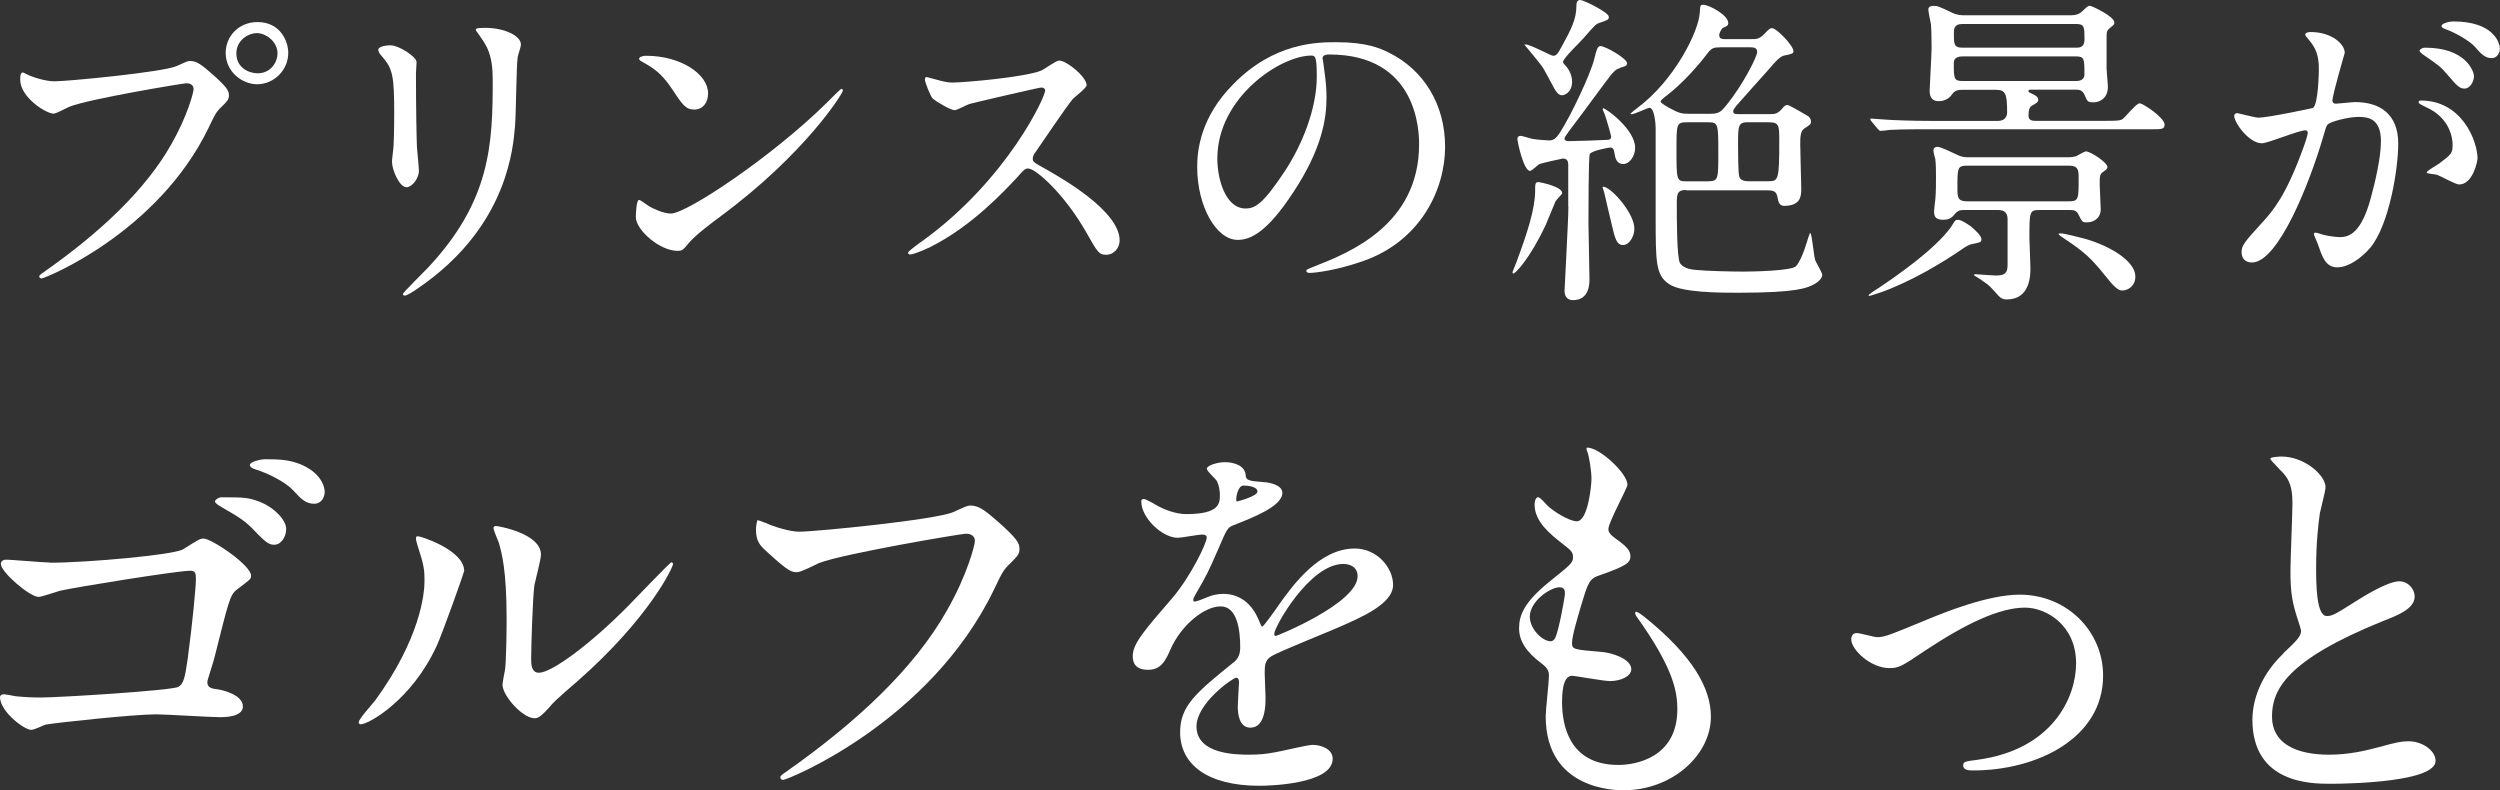 <?xml version="1.0" encoding="UTF-8"?><svg id="_レイヤー_2" xmlns="http://www.w3.org/2000/svg" viewBox="0 0 324.01 102.4"><rect x="0" y="0" width="324.01" height="102.4" fill="#333333" stroke="none"/><defs><style>.cls-1{fill:#fff;stroke-width:0px;}</style></defs><g id="_01"><path class="cls-1" d="m3.54,9.66c.76.38,2.44.88,3.49.88,1.72,0,14.03-1.18,15.84-1.97,1.3-.59,1.47-.67,1.76-.67.92,0,1.6.59,2.9,1.72,1.89,1.68,2.14,2.14,2.14,2.73,0,.55-.21.76-.97,1.51-.67.63-.84.97-1.64,2.65-6.59,13.69-21.26,19.58-21.68,19.58-.21,0-.29-.17-.29-.25,0-.17.13-.25.55-.55,7.31-5.12,13.23-10.67,16.59-16.64,2.06-3.61,2.86-6.68,2.86-7.1,0-.71-.71-.76-.92-.76-.42,0-12.56,2.02-15.12,3.02-.34.13-1.76.92-2.1.92-.97,0-4.33-2.1-4.33-4.41,0-.8.13-.92.38-.92.08,0,.46.25.55.25Zm33.82-2.81c0,2.23-1.85,4.07-4.03,4.07-1.93,0-4.08-1.6-4.08-4.07,0-2.1,1.64-3.99,4.12-3.99,3.02,0,3.99,2.56,3.99,3.99Zm-6.72.13c0,1.76,1.6,2.52,2.73,2.52,1.81,0,2.6-1.55,2.6-2.56,0-1.6-1.55-2.65-2.69-2.65-.97,0-2.65.8-2.65,2.69Z"/><path class="cls-1" d="m50.67,5.88c1.01,0,3.32,1.47,3.32,2.18,0,.21-.08,1.18-.08,1.39,0,4.87.08,8.65.13,9.66.04.5.25,2.6.25,3.02,0,1.09-.97,2.14-1.6,2.14-.92,0-1.89-2.23-1.89-3.32,0-.34.21-1.76.21-2.1.08-1.89.08-3.53.08-4.28,0-4.7-.21-5.67-1.51-7.18-.34-.38-.55-.63-.55-.97,0-.29.67-.55,1.64-.55Zm11.55-1.18c-.5-.67-.55-.76-.55-.84,0-.13,0-.25,1.22-.25,2.52,0,4.62,1.05,4.62,2.14,0,.38-.34,1.22-.42,1.68-.17,1.13-.21,7.44-.34,8.91-.25,2.98-1.05,11.97-10.5,19.49-1.22.97-3.32,2.48-3.78,2.48-.17,0-.25-.08-.25-.21,0-.17,2.73-2.86,3.24-3.4,8.11-8.65,8.4-15.96,8.4-24.36,0-3.28-.76-4.37-1.64-5.63Z"/><path class="cls-1" d="m93.42,28.02c-1.09.8-3.23,2.39-4.12,3.44-.8.97-.88,1.05-1.51,1.05-2.27,0-5.38-2.69-5.38-4.37,0-.29.04-2.23.42-2.23.17,0,1.09.71,1.26.8.55.34,1.93.97,2.86.97,2.06,0,13.19-7.44,20.16-14.32.67-.67,1.85-1.85,1.93-1.85s.21.13.21.21c0,.38-4.92,8.23-15.84,16.3Zm-3.45-13.82c-1.13,0-1.55-.67-2.94-2.77-1.43-2.14-2.65-2.77-3.82-3.44-.17-.08-.38-.21-.38-.38s.34-.38.92-.38c4.5,0,8.02,2.39,8.02,4.87,0,1.26-.71,2.1-1.81,2.1Z"/><path class="cls-1" d="m134.96,11.34c-.29,0-9.12,2.06-9.33,2.14-.29.08-1.6.8-1.89.8-.63,0-2.6-1.26-2.86-1.51-.29-.29-1.01-2.14-1.01-2.44,0-.21.04-.34.25-.34.04,0,.97.25,1.09.29,1.3.38,1.81.42,2.23.42,1.43,0,9.33-.67,11.51-1.55.38-.17,1.93-1.3,2.31-1.3,1.01,0,3.57,2.14,3.57,3.19,0,.38-1.55,1.51-1.81,1.81-.84,1.01-4.16,5.92-4.83,6.89-.17.21-.34.5-.34.84,0,.38.08.46,1.85,1.43,1.89,1.09,9.41,5.33,9.41,9.16,0,.97-.76,1.85-1.72,1.85s-1.13-.29-2.6-2.9c-2.9-5.08-6.59-8.28-7.52-8.28-.42,0-.55.13-1.47,1.18-1.47,1.55-5.75,6.26-11.22,8.99-1.13.55-2.27.97-2.6.97-.08,0-.29,0-.29-.25,0-.17,1.68-1.39,1.93-1.55,10.96-7.94,15.96-18.82,15.84-19.49-.08-.34-.42-.34-.5-.34Z"/><path class="cls-1" d="m171.42,7.65c0,.13.08.29.08.46.17,1.34.42,2.69.42,4.54,0,2.81-.63,6.72-4.33,12.31-3.36,5.12-5.5,6.13-7.18,6.13-2.77,0-5.25-4.33-5.25-9.45,0-2.23.46-6.47,4.66-10.71,5.33-5.46,10.96-5.46,13.4-5.46,3.82,0,5.59.76,6.76,1.34,4.54,2.23,7.31,6.72,7.31,12.22s-3.15,12.18-10.59,14.79c-3.57,1.26-6.34,1.55-6.97,1.55-.17,0-.42-.04-.42-.29,0-.13.08-.17,1.13-.59,4.37-1.72,13.48-5.33,13.48-15.79,0-1.64-.17-11.64-11.64-11.64-.84,0-.88.34-.88.59Zm-13.65,12.9c0,2.73,1.09,6.47,3.65,6.47,1.22,0,2.23-.5,5.12-4.87,2.23-3.4,4.12-8.07,4.12-12.22,0-2.52-.17-2.73-.71-2.73-3.99,0-12.18,5.42-12.18,13.36Z"/><path class="cls-1" d="m201.57,26.17c-.21.5-1.05,2.56-1.22,2.94-2.06,4.41-3.95,6.34-4.2,6.34-.08,0-.13-.08-.13-.17,0-.04.42-1.05.5-1.26,1.43-3.86,2.44-6.93,2.44-9.33,0-.8,0-1.09.42-1.09.21,0,3.32.63,3.07,1.51-.04.08-.8.84-.88,1.05Zm1.68.59v-5.5c-.04-.42-.17-.71-.71-.71-.08,0-2.98.63-3.11.76-.17.13-.92.84-1.13.84-.84,0-1.64-3.78-1.64-4.16,0-.25.17-.38.42-.38s1.26.34,1.47.38c.63.13,2.1.21,2.23.21.59,0,.92-.29,1.39-1.01,1.51-2.35,3.99-7.65,4.45-9.54.29-1.18.42-1.68.8-1.68.63,0,3.45,1.6,3.45,2.23,0,.25-.17.38-.38.42-.8.25-1.05.34-1.6.97-.42.46-3.86,5.21-4.62,6.18-.55.71-1.51,1.97-1.51,2.18,0,.34.42.34.63.34.84,0,4.66-.13,5-.17.17,0,.42-.08.42-.42,0-.17-.71-2.6-.84-2.9-.08-.21-.25-.55-.25-.63s0-.13.08-.13c.34,0,4.12,2.73,4.12,5.12,0,1.05-.71,2.1-1.55,2.1-.88,0-1.05-.84-1.13-1.43-.08-.46-.17-.71-.55-.71-.13,0-2.35.38-2.65.84-.17.29-.17,7.98-.17,9.03s.13,6.01.13,7.14c0,.63,0,2.77-2.14,2.77-.8,0-1.09-.59-1.09-1.18,0-.46.5-9.24.5-10.96Zm-.13-17.98c.29.34.63,1.09.63,1.81,0,1.43-1.05,1.76-1.3,1.76-.46,0-.76-.46-1.01-.88-.21-.42-1.13-2.1-1.34-2.48-.29-.59-2.52-3.15-2.52-3.19s.08-.04.13-.04c.63,0,3.32,1.47,3.57,1.47.46,0,.63-.29,1.18-1.3,1.13-2.06,1.85-3.44,1.85-5.17,0-.34.04-.76.5-.76.42,0,3.7,1.6,3.7,2.18,0,.38-.13.42-1.26.8-.46.17-.59.34-2.02,1.97-.42.5-2.65,2.6-2.65,3.07,0,.13.08.25.55.76Zm7.23,22.98c-.84,0-1.05-.92-1.43-2.52-.17-.63-.8-3.44-.97-4.12-.04-.25-.25-.8-.25-.84s.04-.08.08-.08c.92,0,3.61,2.94,3.99,4.96.25,1.26-.55,2.6-1.43,2.6Zm8.19-7.14c-1.22,0-1.22.59-1.22,1.89,0,1.68,0,6.97.42,7.6.46.71,1.55.84,2.14.88,1.26.13,4.41.21,6.05.21,1.09,0,6.3-.08,6.85-.71.84-.97,1.51-3.49,1.55-3.61.08-.21.21-.67.29-.67.21,0,.46,2.98.63,3.49.13.34.92,1.64.92,1.93,0,.42-.5.92-1.01,1.18-.92.5-2.14,1.13-9.87,1.13-2.35,0-7.35,0-8.99-1.13-1.72-1.18-1.72-2.81-1.72-8.86v-11.38c0-.55-.17-2.6-.8-2.6-.25,0-1.93.84-2.35.84l-.13-.08c.13-.13.8-.67.88-.71,5-3.74,7.98-10.08,8.11-12.31.08-.97.04-1.09.46-1.09.76,0,3.24,1.34,3.24,2.35,0,.34-.17.42-.67.63-.13.04-.5.59-.5.97,0,.5.46.5.8.5h3.44c.55,0,.97,0,1.64-.71.67-.71.76-.71.97-.71.59,0,2.77,2.27,2.77,2.98,0,.34-.29.38-1.13.55-.63.13-1.13.71-2.14,1.89-1.13,1.26-2.98,3.32-4.12,4.62-.13.17-.42.5-.42.76,0,.34.38.34.67.34h4.08c.59,0,1.01,0,1.64-.76.21-.29.38-.42.67-.42.21,0,2.27,1.22,2.56,1.39.25.13.46.38.46.76,0,.34-.08.38-.84.88-.55.34-.55,1.18-.55,2.1s.13,4.87.13,5.67c0,.92,0,2.27-2.23,2.27-.63,0-.76-.59-.84-1.09-.13-.67-.38-.92-1.22-.92h-10.63Zm4.37-18.48c-.63,0-1.05,0-1.6.76-2.94,3.86-5.46,5.59-5.71,5.8-.21.21-.38.34-.38.46,0,.21.92.71,1.22.88,1.18.63,1.47.71,2.52.71h2.6c1.18,0,1.43-.17,2.27-1.22,2.06-2.56,3.91-6.18,3.91-6.81,0-.59-.59-.59-.97-.59h-3.87Zm-1.47,17.35c1.26,0,1.26-.34,1.26-3.61,0-3.78,0-4.03-1.26-4.03h-2.9c-1.26,0-1.26.34-1.26,3.49,0,3.99,0,4.16,1.26,4.16h2.9Zm5.12-7.65c-1.3,0-1.3.46-1.3,2.9,0,.63,0,3.86.17,4.2.17.42.63.55,1.13.55h2.65c1.3,0,1.39-.21,1.39-5.29,0-1.85,0-2.35-1.3-2.35h-2.73Z"/><path class="cls-1" d="m256.8,31c0,.38-.17.42-1.01.59-.55.08-.92.29-1.64.8-2.39,1.64-6.55,4.16-10.5,5.54-.17.04-1.22.42-1.39.42,0,0-.08,0-.08-.08,0-.13,1.05-.8,1.26-.92,2.56-1.72,7.27-5,9.37-7.86.13-.17.5-.84.63-.92.08-.08.25-.08.34-.08.42,0,1.22.55,1.64.84.5.42,1.39,1.22,1.39,1.68Zm11.72-29.03c.42,0,.92-.08,1.39-.55.63-.59.71-.67.97-.67.17,0,3.15,1.34,3.15,2.18,0,.25-.08.29-.59.71-.42.34-.42.5-.42,1.51v3.74c0,.34.17,1.97.17,2.35,0,1.43-.97,2.02-1.85,2.02-.76,0-.8-.08-1.18-.97-.29-.67-.8-.67-1.13-.67h-5.88c-.13,0-.25,0-.25.17s.13.21.5.38c.38.17.76.38.76.76,0,.29-.13.38-.8.76-.29.17-.46.46-.46,1.3,0,.67.59.67.92.67h9.12c1.01,0,1.72,0,2.06-.17.38-.17,1.81-2.1,2.31-2.1.42,0,3.23,1.85,3.23,2.77,0,.59-.42.59-1.55.59h-29.03c-1.22,0-3.28,0-5,.08-.13.04-1.13.13-1.22.13-.13,0-.21-.08-.38-.25l-.8-.97q-.17-.21-.17-.29c0-.08.08-.08.13-.08.29,0,1.55.13,1.85.13,1.22.08,3.4.17,5.8.17h8.74c1.22,0,1.22-.97,1.22-1.09,0-2.48-.21-2.94-1.47-2.94h-4.41c-.42,0-.92.08-1.26.59-.59.88-1.55.88-1.72.88-1.09,0-1.18-.84-1.18-1.39,0-.38.25-4.62.25-5.5,0-1.97-.04-2.6-.08-3.07-.04-.25-.34-1.6-.34-1.93,0-.42.46-.46.67-.46.55,0,.71.08,2.39.88.17.08.71.34,1.51.34h14.03Zm-14.07,25.25c-.21,0-.59,0-.97.38-.5.59-.76.88-1.64.88-.67,0-1.18-.17-1.18-1.01,0-.25.13-1.43.17-1.68.08-.92.08-1.93.08-2.9,0-.63,0-1.55-.08-2.23-.04-.17-.25-.92-.25-1.13,0-.46.38-.5.55-.5.38,0,1.85.71,2.48,1.01.5.25.88.34,1.34.34h13.23c.25,0,.55-.04.88-.13.21-.08,1.05-.63,1.3-.63.55,0,2.77,1.43,2.77,2.02,0,.21-.13.34-.5.59-.5.34-.5.55-.5,1.68,0,.46.13,2.73.13,3.23,0,1.09-.84,1.68-1.81,1.68-.55,0-.59-.04-1.09-1.05-.25-.55-.76-.55-1.05-.55h-4.03c-1.26,0-1.26.25-1.26,3.7,0,.34.13,3.23.13,3.82,0,.88,0,4.07-3.07,4.07-.38,0-.71-.08-1.05-.46-1.13-1.26-1.26-1.39-1.81-1.76-.29-.21-.97-.67-1.39-.92,0-.13.13-.13.21-.13.13,0,2.31.17,2.6.17,1.26,0,1.55-.34,1.55-1.43v-5.88c0-1.01-.63-1.18-1.22-1.18h-4.54Zm-.13-24.11c-1.09,0-1.09.67-1.09,1.26,0,1.3,0,1.81,1.09,1.81h14.75c.34,0,1.09,0,1.09-1.01,0-1.68,0-2.06-1.09-2.06h-14.75Zm.08,4.2c-.29,0-1.18,0-1.18.84,0,2.06,0,2.35,1.18,2.35h14.62c.25,0,1.13,0,1.13-.84,0-2.06,0-2.35-1.13-2.35h-14.62Zm13.74,18.78c1.26,0,1.26-.29,1.26-2.98,0-1.01,0-1.64-1.26-1.64h-13.23c-1.22,0-1.22.34-1.22,2.86,0,1.18,0,1.76,1.22,1.76h13.23Zm8.61,9.75c0,1.34-1.09,1.81-1.68,1.81-.55,0-1.05-.42-2.31-2.02-1.64-2.02-2.52-2.94-5.29-4.75-.21-.13-.67-.46-.67-.55s.21-.08.29-.08c.5,0,2.56.55,3.19.71,3.57,1.05,6.47,3.02,6.47,4.87Z"/><path class="cls-1" d="m289.56,15c0-.17.17-.34.38-.34.13,0,2.31.59,2.77.59,1.22,0,6.97-1.22,7.06-1.26.71-.5.76-4.75.76-4.96,0-1.09-.08-2.35-1.05-3.57-.63-.76-.71-.84-.71-.97,0-.29.5-.34.67-.34,2.81,0,4.45,1.6,4.45,2.69,0,.04-1.6,5.42-1.6,6.22,0,.25.17.38.46.38.21,0,2.14-.21,2.48-.21,3.15,0,5.59,1.51,5.59,5.38,0,3.32-1.18,10.54-3.61,13.48-1.18,1.39-2.86,2.56-4.29,2.56-1.55,0-1.97-1.47-2.48-2.9-.08-.29-.55-1.26-.55-1.39s.08-.21.21-.21c.17,0,.92.25,1.05.29.88.21,1.72.29,2.14.29,1.22,0,2.77-.59,3.99-5.12.46-1.68,1.3-5.08,1.3-7.31,0-2.94-1.68-3.15-2.9-3.15-1.34,0-3.74.63-4.03,1.01-.17.21-.21.38-.63,1.81-1.68,5.71-5.75,16.05-9.16,16.05-.92,0-1.34-.59-1.34-1.34,0-.88.29-1.22,2.81-3.99,1.13-1.26,2.9-3.19,5.17-9.49.17-.42.59-1.68.59-1.97,0-.13-.04-.34-.29-.34-.92,0-4.83,1.68-5.67,1.68-1.64,0-3.57-2.65-3.57-3.57Zm29.15,8.91c-.46,0-2.39-1.09-2.86-1.26-.29-.08-1.34-.13-1.34-.29,0-.25,1.39-.97,1.64-1.18,1.55-1.18,1.72-1.3,1.72-2.44,0-.71-.29-3.44-3.4-4.83-.34-.17-1.01-.46-1.01-.63,0-.25.17-.25.29-.25,5.38,0,7.31,5.29,7.35,7.44,0,.5-.63,3.44-2.39,3.44Zm1.93-14.07c0,.71-.5,1.64-1.22,1.64-.59,0-.92-.25-2.23-1.81-.84-1.01-1.26-1.3-2.98-2.48-.21-.13-.63-.46-.63-.63,0-.13.34-.38.71-.38,5.38,0,6.34,3.15,6.34,3.65Zm3.36-3.53c0,.5-.34,1.22-1.05,1.22-.92,0-1.39-.55-2.23-1.51-.67-.71-2.35-1.72-3.74-2.23-.42-.13-.55-.29-.55-.42,0-.34,1.01-.59,1.51-.59,5.21,0,6.05,2.73,6.05,3.53Z"/><path class="cls-1" d="m6.52,72.93c4.66,0,16.11-1.01,17.22-1.75,1.96-1.22,2.17-1.38,2.65-1.38,1.01,0,6.15,3.44,6.15,4.82,0,.48-.21.53-1.85,1.8-.9.69-1.06,1.54-2.92,8.9-.11.48-.9,2.81-.9,3.07,0,.74.53.85,1.32.95s3.29.74,3.29,2.23c0,1.38-2.49,1.38-2.92,1.38-1.33,0-7.15-.37-8.32-.37-2.86,0-12.72,1.06-14.25,1.32-.32.05-1.48.69-1.96.69-.9,0-4.03-2.38-4.03-4.24,0-.21.21-.37.48-.37.21,0,1.33.21,1.59.26,1.11.11,2.12.16,3.23.16,2.33,0,16.96-.9,17.81-1.38.64-.37.85-1.01,1.22-3.66.64-4.82,1.06-9.27,1.06-10.33,0-.79-.11-1.06-.74-1.06-1.64,0-14.84,2.12-16.9,2.6-.42.11-2.33.79-2.76.79-1.11,0-4.88-3.18-4.88-4.29,0-.37.37-.53.58-.53.32-.05,4.93.37,5.83.37Zm27.13-7.9c2.01.79,3.44,2.44,3.44,3.5,0,1.11-.69,2.07-1.54,2.07-.64,0-1.01-.16-2.81-2.07-1.01-1.01-1.7-1.48-4.03-2.81-.26-.16-.85-.48-.85-.74,0-.16.42-.53.85-.53,3.02,0,3.55.05,4.93.58Zm6.31-4.35c1.96,1.22,2.12,2.7,2.12,3.07,0,.74-.48,1.54-1.33,1.54-1.11,0-1.7-.58-2.81-1.8-.9-.95-3.07-2.12-4.82-2.65-.53-.16-.74-.37-.74-.58,0-.42,1.43-.74,1.96-.74,1.8,0,3.71,0,5.62,1.17Z"/><path class="cls-1" d="m56.55,83.8c-3.18,6.89-8.74,10.07-9.8,10.07-.21,0-.26-.16-.26-.26,0-.42,1.7-2.28,2.12-2.81,5.83-8,6.41-13.78,6.41-15.53,0-1.38-.05-1.96-.9-4.56-.11-.37-.21-.69-.21-.95,0-.16.05-.26.26-.26.37,0,5.99,1.8,5.99,4.5,0,.16-2.7,7.79-3.6,9.8Zm8.58,4.93c0-.26.26-1.64.32-1.91.16-1.01.21-5.19.21-6.52,0-6.47-.64-8.64-1.01-9.96-.11-.27-.69-1.64-.69-1.91,0-.21.21-.26.32-.26.26,0,5.83.95,5.83,3.71,0,.64-.74,3.39-.85,3.97-.21,1.43-.42,7.84-.42,9.59,0,.69.05,1.75,1.01,1.75,1.59,0,6.46-3.5,11.55-8.64.9-.9,5.41-5.67,5.62-5.67.11,0,.21.11.21.21,0,.42-3.07,7-12.35,15.16-2.76,2.38-3.29,2.91-3.66,3.39-.9,1.01-1.38,1.38-1.75,1.43-1.54.26-4.35-2.86-4.35-4.35Z"/><path class="cls-1" d="m99.16,67.74c1.22.58,3.29,1.17,4.4,1.17,2.17,0,17.7-1.54,19.98-2.54,1.64-.74,1.86-.85,2.23-.85,1.17,0,2.01.74,3.66,2.17,2.38,2.12,2.7,2.7,2.7,3.44,0,.69-.26.95-1.22,1.91-.85.79-1.06,1.22-2.07,3.34-8.32,17.28-26.81,24.7-27.34,24.7-.26,0-.37-.21-.37-.32,0-.21.16-.32.69-.69,9.22-6.47,16.69-13.46,20.93-20.99,2.6-4.56,3.6-8.43,3.6-8.96,0-.9-.9-.95-1.17-.95-.58,0-16,2.6-19.08,3.82-.42.21-2.33,1.17-2.76,1.17-.69,0-1.06,0-3.82-2.54-1.01-.9-1.54-1.43-1.54-2.97,0-.42.05-.69.16-1.22.26,0,.58.16,1.01.32Z"/><path class="cls-1" d="m146.81,85.02c0-1.59,1.48-3.29,5.09-7.47,2.38-2.76,4.5-7.15,4.5-7.9,0-.32-.37-.37-.58-.37-.53,0-2.7.42-3.18.42-2.01,0-4.72-2.6-4.72-4.66,0-.16,0-.37.32-.37s1.7.85,2.01,1.01c.64.32,2.07.95,3.5.95,4.35,0,4.35-1.43,4.35-2.49,0-.32-.05-1.17-.42-1.85-.16-.26-1.27-1.22-1.27-1.54,0-.42,1.38-.85,2.33-.85,1.27,0,2.6.48,2.7,1.64.05.69.26.79,2.38.95.37,0,2.38.27,2.38,1.38,0,1.75-3.87,3.23-6.31,4.19-.79.32-.85.42-2.01,3.13-1.27,2.91-1.48,3.34-2.86,5.72-.26.48-.37.64-.37.85,0,.11.05.21.21.21s1.17-.37,1.64-.58c.58-.26,1.27-.42,2.07-.42.69,0,3.13.11,4.5,3.23.37.9.42,1.01.53,1.01.16,0,1.91-2.44,2.17-2.86,1.75-2.44,5.19-7.26,9.8-7.26,2.92,0,4.98,2.49,4.98,4.72,0,2.49-4.19,4.24-7.47,5.67-1.33.58-7.31,2.97-8.27,3.55-.85.53-.9,1.11-.9,2.23,0,.48.11,2.7.11,3.18,0,.85,0,3.87-1.96,3.87-1.43,0-1.64-1.75-1.64-2.7,0-.53.16-3.07.16-3.13,0-.21,0-.64-.37-.64-.42,0-5.14,3.29-5.14,6.31,0,3.66,5.3,3.66,6.84,3.66,1.33,0,2.33-.11,3.39-.32.74-.11,4.13-.95,4.82-.95,1.11,0,2.6.53,2.6,1.8,0,3.29-8.21,3.5-9.49,3.5-6.73,0-10.28-2.76-10.28-6.94,0-3.39,2.01-5.09,7-9.11.53-.42.79-1.06.79-1.85,0-2.38-.42-5.35-2.54-5.35s-5.14,2.44-6.52,5.62c-.58,1.32-1.17,2.6-2.86,2.6-1.01,0-2.01-.32-2.01-1.75Zm13.51-20.03c.11,0,2.65-.69,2.65-1.27,0-.69-1.32-.79-1.8-.79-.74,0-.95,1.48-.95,1.7s0,.37.11.37Zm4.82,17.17c0,.11.05.26.21.26s10.6-4.24,10.6-7.74c0-1.32-1.17-1.59-1.85-1.59-4.4,0-8.96,8.21-8.96,9.06Z"/><path class="cls-1" d="m210.94,62.76c0,.48-2.49,4.93-2.49,5.83,0,.37.27.74.95,1.22,1.27.9,1.91,1.48,1.91,2.28,0,.85-.58,1.27-3.92,2.44-1.43.48-1.54.85-2.54,4.19-.32,1.11-1.11,3.66-1.11,4.61,0,.85.21.85,3.92,1.17,1.27.11,3.76.9,3.76,2.23,0,.95-1.43,1.54-2.76,1.54-.79,0-4.61-.69-4.88-.69-1.33,0-1.33,2.49-1.33,3.66.05,2.38.69,7.9,7.31,7.9,2.23,0,7.63-.95,7.63-7.21,0-2.28-.48-5.3-5.25-11.98-.16-.21-.21-.37-.21-.53,0-.48,1.17.53,1.33.64,6.09,4.93,8.48,9.11,8.48,12.82,0,5.03-5.09,9.54-11.29,9.54-1.01,0-10.12,0-10.12-9.59,0-.85.42-4.45.42-5.19,0-.64-.11-1.01-1.01-1.7-1.91-1.43-2.86-2.86-2.86-4.5s.58-3.34,3.92-6.04c2.76-2.23,3.07-2.44,3.07-3.18,0-.69-.27-.9-1.43-1.8-1.54-1.22-3.55-2.81-3.55-5.03,0-.37.11-.95.48-.95.26,0,1.17,1.11,1.38,1.27,1.43,1.17,2.97,1.85,3.6,1.85,1.48,0,1.91-4.72,1.91-5.46,0-1.06-.27-2.81-.53-3.55-.11-.21-.11-.37-.11-.53,1.59-.16,5.3,3.34,5.3,4.77Zm-8.8,13.35c-1.22,0-3.87,1.8-3.87,3.82,0,1.59,1.64,3.18,2.7,3.18.21,0,.48-.16.58-.42.48-.9,1.27-5.41,1.27-5.67,0-.42,0-.9-.69-.9Z"/><path class="cls-1" d="m239.93,82.9c0-.64.32-.85.74-.85s2.23.53,2.6.53c1.01,0,1.59-.26,6.73-2.38,2.07-.85,7.68-3.13,11.76-3.13,6.15,0,10.81,4.77,10.81,10.49,0,8.16-8.64,12.29-16.8,12.29-.53,0-1.33,0-1.33-.64,0-.48.21-.53,1.86-.74,9.7-1.32,12.77-8.06,12.77-12.51,0-4.98-3.92-7.21-6.62-7.21-3.34,0-7.74,2.12-12.93,5.56-3.07,2.07-3.45,2.28-4.61,2.28-2.54,0-4.98-2.44-4.98-3.71Z"/><path class="cls-1" d="m295.95,84.64c1.59-1.48,2.28-2.17,2.28-2.86,0-.16-.37-1.38-.48-1.64-.64-2.01-.9-3.23-.9-6.2,0-1.22.26-7.37.26-8.74,0-2.65-.74-3.44-1.59-4.29-1.11-1.17-1.27-1.32-1.27-1.48,0-.21,1.27-.26,1.43-.26,3.02,0,5.72,2.44,5.72,3.97,0,.48-.64,2.86-.74,3.39-.21,1.48-.48,3.92-.48,7,0,2.01,0,6.31,1.38,6.31.74,0,1.06-.21,3.92-2.01.58-.37,3.92-2.49,5.46-2.49,1.22,0,2.01,1.06,2.01,1.96,0,1.59-2.17,2.44-4.08,3.18-12.61,5.09-14.41,8.96-14.41,12.4s3.07,4.93,7.37,4.93c2.65,0,4.77-.53,6.36-.95,2.38-.64,2.97-.79,3.97-.79,1.8,0,3.5,1.22,3.5,2.54,0,2.7-10.81,2.97-13.62,2.97-2.44,0-10.12,0-10.12-8.32,0-1.48.42-5.14,4.03-8.58Z"/></g></svg>